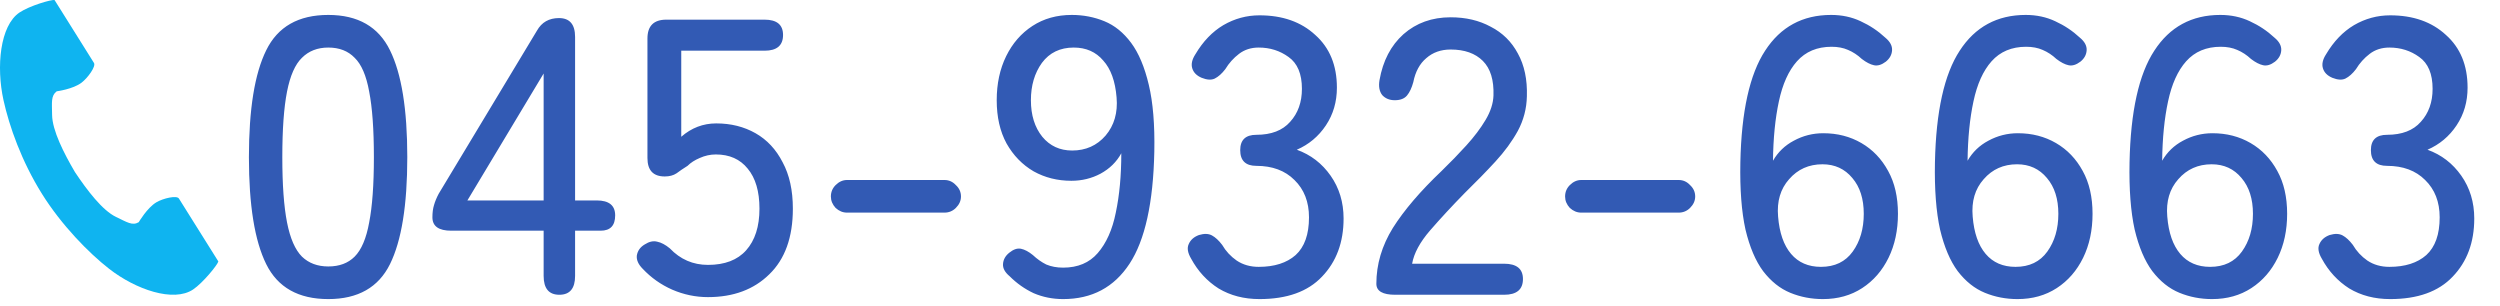 <svg width="229" height="28" viewBox="0 0 229 28" fill="none" xmlns="http://www.w3.org/2000/svg">
<path d="M30.072 27.396C27.336 27.396 25.44 26.328 24.384 24.192C23.328 22.056 22.8 18.792 22.8 14.4C22.8 10.008 23.328 6.744 24.384 4.608C25.44 2.448 27.336 1.368 30.072 1.368C32.784 1.368 34.668 2.448 35.724 4.608C36.78 6.744 37.308 10.008 37.308 14.4C37.308 18.792 36.78 22.056 35.724 24.192C34.668 26.328 32.784 27.396 30.072 27.396ZM30.072 24.408C31.08 24.408 31.884 24.108 32.484 23.508C33.108 22.884 33.552 21.84 33.816 20.376C34.104 18.912 34.248 16.92 34.248 14.4C34.248 11.856 34.104 9.852 33.816 8.388C33.552 6.924 33.108 5.892 32.484 5.292C31.884 4.668 31.08 4.356 30.072 4.356C29.088 4.356 28.284 4.668 27.66 5.292C27.036 5.892 26.58 6.924 26.292 8.388C26.004 9.852 25.86 11.856 25.86 14.4C25.86 16.92 26.004 18.912 26.292 20.376C26.58 21.84 27.036 22.884 27.66 23.508C28.284 24.108 29.088 24.408 30.072 24.408ZM51.237 27C50.278 27 49.797 26.424 49.797 25.272V21.132H41.337C40.185 21.132 39.609 20.724 39.609 19.908C39.609 19.476 39.657 19.104 39.754 18.792C39.849 18.456 39.993 18.108 40.185 17.748L49.185 2.808C49.617 2.04 50.289 1.656 51.202 1.656C52.185 1.656 52.678 2.232 52.678 3.384V18.36H54.657C55.785 18.36 56.349 18.816 56.349 19.728C56.349 20.664 55.906 21.132 55.017 21.132H52.678V25.272C52.678 26.424 52.197 27 51.237 27ZM42.813 18.36H49.797V6.732L42.813 18.36ZM64.85 27.216C63.722 27.216 62.63 26.988 61.575 26.532C60.542 26.076 59.642 25.44 58.874 24.624C58.467 24.216 58.286 23.808 58.334 23.4C58.407 22.968 58.647 22.632 59.054 22.392C59.462 22.128 59.846 22.044 60.206 22.14C60.566 22.212 60.95 22.416 61.358 22.752C62.319 23.76 63.483 24.264 64.85 24.264C66.386 24.264 67.55 23.82 68.343 22.932C69.159 22.02 69.567 20.748 69.567 19.116C69.567 17.532 69.207 16.308 68.487 15.444C67.79 14.58 66.819 14.148 65.57 14.148C65.067 14.148 64.575 14.256 64.094 14.472C63.639 14.664 63.267 14.904 62.978 15.192C62.594 15.432 62.258 15.66 61.971 15.876C61.682 16.068 61.322 16.164 60.891 16.164C59.834 16.164 59.306 15.6 59.306 14.472V3.528C59.306 2.376 59.883 1.8 61.035 1.8H70.034C71.162 1.8 71.727 2.268 71.727 3.204C71.727 4.164 71.162 4.644 70.034 4.644H62.403V12.528C63.339 11.712 64.406 11.304 65.606 11.304C66.951 11.304 68.15 11.604 69.207 12.204C70.263 12.804 71.091 13.692 71.691 14.868C72.314 16.02 72.626 17.436 72.626 19.116C72.626 21.732 71.906 23.736 70.466 25.128C69.05 26.52 67.178 27.216 64.85 27.216ZM77.585 19.476C77.201 19.476 76.853 19.332 76.541 19.044C76.254 18.732 76.109 18.384 76.109 18C76.109 17.592 76.254 17.244 76.541 16.956C76.853 16.644 77.201 16.488 77.585 16.488H86.513C86.921 16.488 87.269 16.644 87.558 16.956C87.87 17.244 88.025 17.592 88.025 18C88.025 18.384 87.87 18.732 87.558 19.044C87.269 19.332 86.921 19.476 86.513 19.476H77.585ZM97.383 27.396C96.423 27.396 95.523 27.216 94.683 26.856C93.867 26.472 93.135 25.956 92.487 25.308C92.055 24.948 91.851 24.576 91.875 24.192C91.899 23.784 92.091 23.436 92.451 23.148C92.835 22.836 93.195 22.716 93.531 22.788C93.867 22.86 94.227 23.052 94.611 23.364C94.995 23.724 95.403 24.012 95.835 24.228C96.291 24.42 96.807 24.516 97.383 24.516C98.727 24.516 99.783 24.072 100.551 23.184C101.343 22.272 101.895 21.036 102.207 19.476C102.543 17.892 102.711 16.08 102.711 14.04C102.279 14.832 101.643 15.456 100.803 15.912C99.987 16.344 99.099 16.56 98.139 16.56C96.867 16.56 95.715 16.272 94.683 15.696C93.651 15.096 92.823 14.244 92.199 13.14C91.599 12.036 91.299 10.716 91.299 9.18C91.299 7.668 91.587 6.324 92.163 5.148C92.739 3.972 93.543 3.048 94.575 2.376C95.607 1.704 96.807 1.368 98.175 1.368C99.231 1.368 100.227 1.56 101.163 1.944C102.099 2.328 102.915 2.988 103.611 3.924C104.307 4.86 104.847 6.144 105.231 7.776C105.615 9.384 105.783 11.424 105.735 13.896C105.639 18.576 104.883 21.996 103.467 24.156C102.051 26.316 100.023 27.396 97.383 27.396ZM98.211 13.788C99.459 13.788 100.479 13.332 101.271 12.42C102.063 11.484 102.399 10.32 102.279 8.928C102.159 7.44 101.751 6.312 101.055 5.544C100.383 4.752 99.483 4.356 98.355 4.356C97.107 4.356 96.135 4.824 95.439 5.76C94.767 6.696 94.431 7.836 94.431 9.18C94.431 10.548 94.779 11.664 95.475 12.528C96.171 13.368 97.083 13.788 98.211 13.788ZM115.368 27.396C113.952 27.396 112.704 27.072 111.624 26.424C110.568 25.752 109.728 24.84 109.104 23.688C108.792 23.16 108.72 22.716 108.888 22.356C109.056 21.972 109.368 21.696 109.824 21.528C110.304 21.384 110.7 21.396 111.012 21.564C111.324 21.732 111.636 22.02 111.948 22.428C112.284 23.004 112.728 23.484 113.28 23.868C113.856 24.252 114.528 24.444 115.296 24.444C116.736 24.444 117.864 24.084 118.68 23.364C119.496 22.62 119.904 21.468 119.904 19.908C119.904 18.492 119.46 17.352 118.572 16.488C117.708 15.624 116.544 15.192 115.08 15.192C114.096 15.192 113.604 14.712 113.604 13.752C113.604 12.816 114.096 12.348 115.08 12.348C116.448 12.348 117.48 11.952 118.176 11.16C118.896 10.368 119.256 9.36 119.256 8.136C119.256 6.768 118.848 5.796 118.032 5.22C117.24 4.644 116.328 4.356 115.296 4.356C114.6 4.356 114 4.548 113.496 4.932C112.992 5.316 112.572 5.784 112.236 6.336C111.924 6.744 111.6 7.032 111.264 7.2C110.952 7.344 110.556 7.32 110.076 7.128C109.62 6.936 109.332 6.648 109.212 6.264C109.092 5.88 109.188 5.448 109.5 4.968C110.196 3.792 111.048 2.904 112.056 2.304C113.088 1.704 114.192 1.404 115.368 1.404C117.48 1.404 119.184 2.004 120.48 3.204C121.8 4.38 122.46 5.988 122.46 8.028C122.46 9.324 122.124 10.476 121.452 11.484C120.78 12.492 119.892 13.236 118.788 13.716C120.06 14.172 121.092 14.964 121.884 16.092C122.676 17.22 123.072 18.528 123.072 20.016C123.072 22.2 122.412 23.976 121.092 25.344C119.796 26.712 117.888 27.396 115.368 27.396ZM127.802 27C126.65 27 126.074 26.664 126.074 25.992C126.074 24.216 126.578 22.512 127.586 20.88C128.618 19.248 130.106 17.508 132.05 15.66C132.866 14.868 133.622 14.088 134.318 13.32C135.038 12.528 135.626 11.748 136.082 10.98C136.538 10.212 136.778 9.468 136.802 8.748C136.85 7.332 136.526 6.276 135.83 5.58C135.134 4.884 134.15 4.536 132.878 4.536C131.99 4.536 131.246 4.8 130.646 5.328C130.046 5.832 129.65 6.564 129.458 7.524C129.314 8.052 129.122 8.46 128.882 8.748C128.642 9.036 128.27 9.18 127.766 9.18C127.286 9.18 126.902 9.024 126.614 8.712C126.35 8.376 126.266 7.92 126.362 7.344C126.674 5.568 127.406 4.164 128.558 3.132C129.734 2.1 131.174 1.584 132.878 1.584C134.27 1.584 135.494 1.872 136.55 2.448C137.63 3 138.458 3.816 139.034 4.896C139.634 5.976 139.91 7.284 139.862 8.82C139.838 9.948 139.562 11.004 139.034 11.988C138.506 12.948 137.822 13.884 136.982 14.796C136.142 15.708 135.206 16.668 134.174 17.676C133.022 18.852 131.966 19.992 131.006 21.096C130.07 22.176 129.518 23.196 129.35 24.156H137.774C138.926 24.156 139.502 24.624 139.502 25.56C139.502 26.52 138.926 27 137.774 27H127.802ZM144.839 19.476C144.455 19.476 144.107 19.332 143.795 19.044C143.507 18.732 143.363 18.384 143.363 18C143.363 17.592 143.507 17.244 143.795 16.956C144.107 16.644 144.455 16.488 144.839 16.488H153.767C154.175 16.488 154.523 16.644 154.811 16.956C155.123 17.244 155.279 17.592 155.279 18C155.279 18.384 155.123 18.732 154.811 19.044C154.523 19.332 154.175 19.476 153.767 19.476H144.839ZM166.977 27.396C165.921 27.396 164.925 27.204 163.989 26.82C163.053 26.436 162.225 25.776 161.505 24.84C160.809 23.904 160.269 22.632 159.885 21.024C159.525 19.392 159.369 17.34 159.417 14.868C159.513 10.212 160.269 6.804 161.685 4.644C163.101 2.46 165.117 1.368 167.733 1.368C168.717 1.368 169.617 1.56 170.433 1.944C171.273 2.328 172.029 2.832 172.701 3.456C173.133 3.816 173.337 4.2 173.313 4.608C173.289 5.016 173.097 5.364 172.737 5.652C172.353 5.94 171.993 6.048 171.657 5.976C171.321 5.904 170.949 5.712 170.541 5.4C170.157 5.04 169.737 4.764 169.281 4.572C168.849 4.38 168.345 4.284 167.769 4.284C166.449 4.284 165.393 4.728 164.601 5.616C163.833 6.48 163.281 7.704 162.945 9.288C162.609 10.848 162.429 12.66 162.405 14.724C162.861 13.932 163.497 13.32 164.313 12.888C165.153 12.432 166.053 12.204 167.013 12.204C168.309 12.204 169.473 12.504 170.505 13.104C171.537 13.704 172.353 14.556 172.953 15.66C173.553 16.74 173.853 18.048 173.853 19.584C173.853 21.096 173.565 22.44 172.989 23.616C172.413 24.792 171.609 25.716 170.577 26.388C169.545 27.06 168.345 27.396 166.977 27.396ZM166.797 24.444C168.069 24.444 169.041 23.976 169.713 23.04C170.385 22.104 170.721 20.952 170.721 19.584C170.721 18.216 170.373 17.124 169.677 16.308C168.981 15.468 168.069 15.048 166.941 15.048C165.693 15.048 164.673 15.504 163.881 16.416C163.089 17.304 162.753 18.444 162.873 19.836C162.993 21.324 163.389 22.464 164.061 23.256C164.733 24.048 165.645 24.444 166.797 24.444ZM184.801 27.396C183.745 27.396 182.749 27.204 181.813 26.82C180.877 26.436 180.049 25.776 179.329 24.84C178.633 23.904 178.093 22.632 177.709 21.024C177.349 19.392 177.193 17.34 177.241 14.868C177.337 10.212 178.093 6.804 179.509 4.644C180.925 2.46 182.941 1.368 185.557 1.368C186.541 1.368 187.441 1.56 188.257 1.944C189.097 2.328 189.853 2.832 190.525 3.456C190.957 3.816 191.161 4.2 191.137 4.608C191.113 5.016 190.921 5.364 190.561 5.652C190.177 5.94 189.817 6.048 189.481 5.976C189.145 5.904 188.773 5.712 188.365 5.4C187.981 5.04 187.561 4.764 187.105 4.572C186.673 4.38 186.169 4.284 185.593 4.284C184.273 4.284 183.217 4.728 182.425 5.616C181.657 6.48 181.105 7.704 180.769 9.288C180.433 10.848 180.253 12.66 180.229 14.724C180.685 13.932 181.321 13.32 182.137 12.888C182.977 12.432 183.877 12.204 184.837 12.204C186.133 12.204 187.297 12.504 188.329 13.104C189.361 13.704 190.177 14.556 190.777 15.66C191.377 16.74 191.677 18.048 191.677 19.584C191.677 21.096 191.389 22.44 190.813 23.616C190.237 24.792 189.433 25.716 188.401 26.388C187.369 27.06 186.169 27.396 184.801 27.396ZM184.621 24.444C185.893 24.444 186.865 23.976 187.537 23.04C188.209 22.104 188.545 20.952 188.545 19.584C188.545 18.216 188.197 17.124 187.501 16.308C186.805 15.468 185.893 15.048 184.765 15.048C183.517 15.048 182.497 15.504 181.705 16.416C180.913 17.304 180.577 18.444 180.697 19.836C180.817 21.324 181.213 22.464 181.885 23.256C182.557 24.048 183.469 24.444 184.621 24.444ZM202.626 27.396C201.57 27.396 200.574 27.204 199.638 26.82C198.702 26.436 197.874 25.776 197.154 24.84C196.458 23.904 195.918 22.632 195.534 21.024C195.174 19.392 195.018 17.34 195.066 14.868C195.162 10.212 195.918 6.804 197.334 4.644C198.75 2.46 200.766 1.368 203.382 1.368C204.366 1.368 205.266 1.56 206.082 1.944C206.922 2.328 207.678 2.832 208.35 3.456C208.782 3.816 208.986 4.2 208.962 4.608C208.938 5.016 208.746 5.364 208.386 5.652C208.002 5.94 207.642 6.048 207.306 5.976C206.97 5.904 206.598 5.712 206.19 5.4C205.806 5.04 205.386 4.764 204.93 4.572C204.498 4.38 203.994 4.284 203.418 4.284C202.098 4.284 201.042 4.728 200.25 5.616C199.482 6.48 198.93 7.704 198.594 9.288C198.258 10.848 198.078 12.66 198.054 14.724C198.51 13.932 199.146 13.32 199.962 12.888C200.802 12.432 201.702 12.204 202.662 12.204C203.958 12.204 205.122 12.504 206.154 13.104C207.186 13.704 208.002 14.556 208.602 15.66C209.202 16.74 209.502 18.048 209.502 19.584C209.502 21.096 209.214 22.44 208.638 23.616C208.062 24.792 207.258 25.716 206.226 26.388C205.194 27.06 203.994 27.396 202.626 27.396ZM202.446 24.444C203.718 24.444 204.69 23.976 205.362 23.04C206.034 22.104 206.37 20.952 206.37 19.584C206.37 18.216 206.022 17.124 205.326 16.308C204.63 15.468 203.718 15.048 202.59 15.048C201.342 15.048 200.322 15.504 199.53 16.416C198.738 17.304 198.402 18.444 198.522 19.836C198.642 21.324 199.038 22.464 199.71 23.256C200.382 24.048 201.294 24.444 202.446 24.444ZM218.938 27.396C217.522 27.396 216.274 27.072 215.194 26.424C214.138 25.752 213.298 24.84 212.674 23.688C212.362 23.16 212.29 22.716 212.458 22.356C212.626 21.972 212.938 21.696 213.394 21.528C213.874 21.384 214.27 21.396 214.582 21.564C214.894 21.732 215.206 22.02 215.518 22.428C215.854 23.004 216.298 23.484 216.85 23.868C217.426 24.252 218.098 24.444 218.866 24.444C220.306 24.444 221.434 24.084 222.25 23.364C223.066 22.62 223.474 21.468 223.474 19.908C223.474 18.492 223.03 17.352 222.142 16.488C221.278 15.624 220.114 15.192 218.65 15.192C217.666 15.192 217.174 14.712 217.174 13.752C217.174 12.816 217.666 12.348 218.65 12.348C220.018 12.348 221.05 11.952 221.746 11.16C222.466 10.368 222.826 9.36 222.826 8.136C222.826 6.768 222.418 5.796 221.602 5.22C220.81 4.644 219.898 4.356 218.866 4.356C218.17 4.356 217.57 4.548 217.066 4.932C216.562 5.316 216.142 5.784 215.806 6.336C215.494 6.744 215.17 7.032 214.834 7.2C214.522 7.344 214.126 7.32 213.646 7.128C213.19 6.936 212.902 6.648 212.782 6.264C212.662 5.88 212.758 5.448 213.07 4.968C213.766 3.792 214.618 2.904 215.626 2.304C216.658 1.704 217.762 1.404 218.938 1.404C221.05 1.404 222.754 2.004 224.05 3.204C225.37 4.38 226.03 5.988 226.03 8.028C226.03 9.324 225.694 10.476 225.022 11.484C224.35 12.492 223.462 13.236 222.358 13.716C223.63 14.172 224.662 14.964 225.454 16.092C226.246 17.22 226.642 18.528 226.642 20.016C226.642 22.2 225.982 23.976 224.662 25.344C223.366 26.712 221.458 27.396 218.938 27.396Z" fill="#325AB4"/>
<path d="M1.788 1.144C-0.004 2.347 -0.356 6.108 0.32 9.174C0.847 11.561 1.968 14.763 3.857 17.778C5.634 20.615 8.114 23.158 10.005 24.63C12.432 26.519 15.894 27.72 17.686 26.517C18.592 25.909 19.939 24.247 20 23.948C20 23.948 19.21 22.688 19.037 22.412L16.389 18.186C16.193 17.872 14.959 18.159 14.332 18.526C13.486 19.022 12.708 20.353 12.708 20.353C12.128 20.699 11.642 20.354 10.628 19.871C9.381 19.277 7.979 17.431 6.863 15.76C5.844 14.024 4.788 11.946 4.772 10.525C4.76 9.369 4.653 8.77 5.196 8.363C5.196 8.363 6.687 8.17 7.469 7.573C8.049 7.13 8.805 6.081 8.608 5.767L5.961 1.541C5.787 1.265 4.998 0.005 4.998 0.005C4.71 -0.059 2.694 0.536 1.788 1.144Z" fill="#0FB4F0"/>
</svg>
